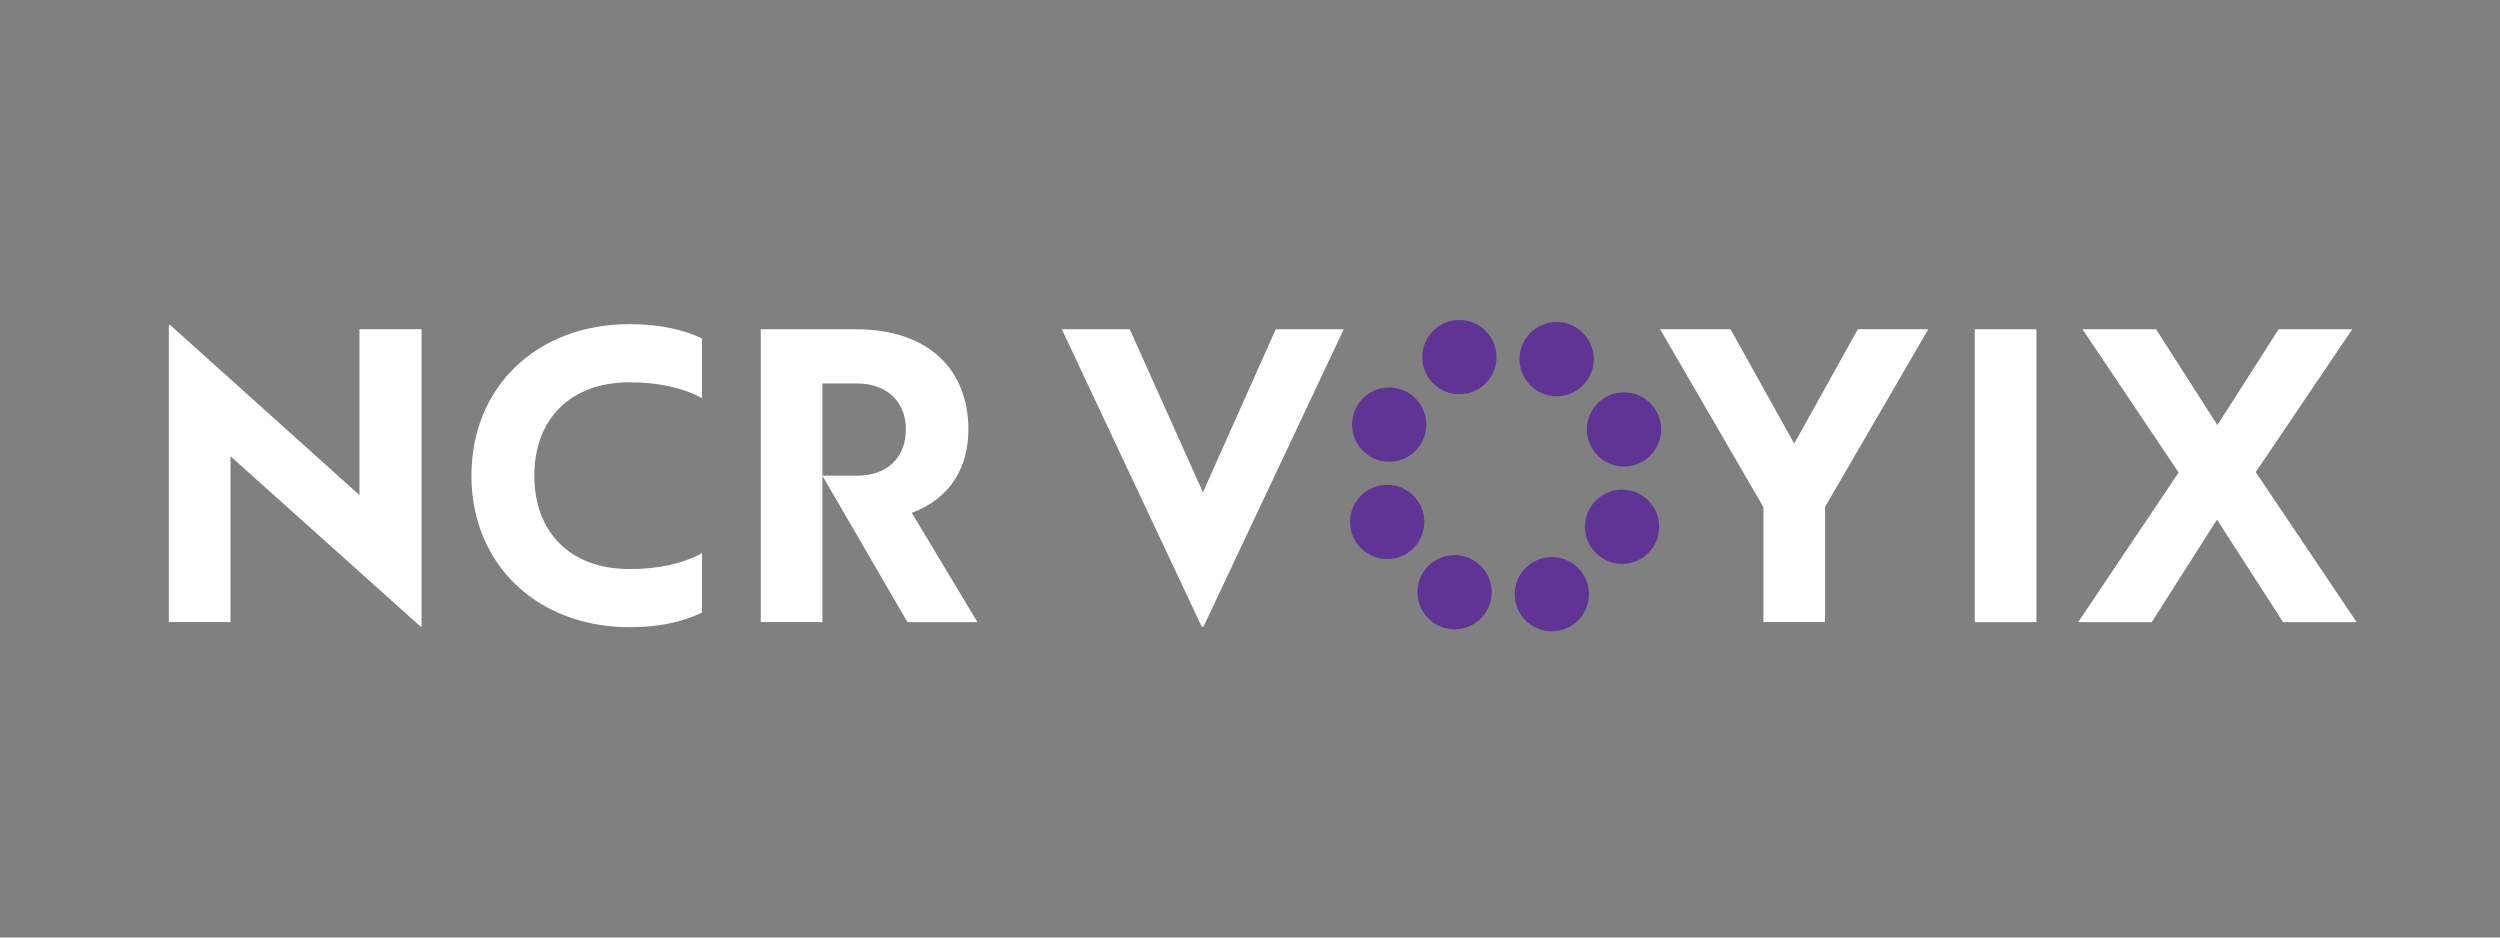 <?xml version="1.0" encoding="UTF-8"?> <svg xmlns="http://www.w3.org/2000/svg" id="Layer_1" data-name="Layer 1" viewBox="0 0 400 150"><rect x="0" y="0" width="400" height="150" fill="#808080" stroke="none"/><defs><style> .cls-1 { fill: #fff; } .cls-2 { fill: #603494; } </style></defs><path class="cls-1" d="M36.88,73v26.53h-9.87v-47.55h.19l30.31,27.23v-26.54h9.94v47.56h-.19l-30.38-27.23Z"></path><path class="cls-1" d="M75.43,76.11c0-14.25,10.5-24.25,25.31-24.25,4.68,0,8.42.82,11.58,2.28v9.56c-3.04-1.65-6.96-2.53-11.58-2.53-9.62,0-15.25,6.02-15.25,14.94s5.63,14.94,15.25,14.94c4.62,0,8.54-.89,11.58-2.54v9.5c-3.16,1.52-6.9,2.34-11.58,2.34-14.81,0-25.31-10.07-25.31-24.25Z"></path><path class="cls-1" d="M121.72,52.68h15.25c11.58,0,17.97,6.46,17.97,16.02,0,6.08-2.85,11.02-9.05,13.36l10.5,17.48h-11.2l-13.61-23.43h5.57c4.87,0,7.79-2.98,7.79-7.41s-3.04-7.35-7.85-7.35h-5.5v38.18h-9.87v-46.86Z"></path><path class="cls-1" d="M169.88,52.68h10.88l11.71,26.09,11.65-26.09h10.88l-22.46,47.62h-.25l-22.4-47.62Z"></path><path class="cls-1" d="M282.13,81.11l-16.52-28.44h11.27l10.19,18.3,10.19-18.3h11.27l-16.52,28.43v18.43h-9.87v-18.43h0Z"></path><path class="cls-1" d="M315.96,52.68h9.87v46.86h-9.87v-46.86Z"></path><path class="cls-1" d="M354.72,83.14l-10.44,16.4h-11.77l16.07-23.94-15.38-22.92h11.77l9.81,15.33,9.81-15.33h11.77l-15.44,22.86,16.14,24h-11.77l-10.57-16.4Z"></path><path class="cls-2" d="M249.06,63.4c3.28,0,5.94-2.66,5.94-5.94s-2.66-5.94-5.94-5.94-5.94,2.66-5.94,5.94,2.66,5.94,5.94,5.94Z"></path><path class="cls-2" d="M232.73,100.69c3.28,0,5.94-2.66,5.94-5.94s-2.66-5.94-5.94-5.94-5.94,2.66-5.94,5.94,2.66,5.94,5.94,5.94Z"></path><path class="cls-2" d="M233.5,63.08c3.28,0,5.94-2.66,5.94-5.94s-2.66-5.94-5.94-5.94-5.94,2.66-5.94,5.94,2.66,5.94,5.94,5.94Z"></path><path class="cls-2" d="M248.29,101.01c3.28,0,5.94-2.66,5.94-5.94s-2.66-5.94-5.94-5.94-5.94,2.66-5.94,5.94,2.66,5.94,5.94,5.94Z"></path><path class="cls-2" d="M222.27,73.88c3.28,0,5.94-2.66,5.94-5.94s-2.66-5.94-5.94-5.94-5.94,2.66-5.94,5.94,2.66,5.94,5.94,5.94Z"></path><path class="cls-2" d="M259.53,90.22c3.28,0,5.94-2.66,5.94-5.94s-2.66-5.94-5.94-5.94-5.94,2.66-5.94,5.94,2.66,5.94,5.94,5.94Z"></path><path class="cls-2" d="M221.95,89.45c3.28,0,5.94-2.66,5.94-5.94s-2.66-5.94-5.94-5.94-5.94,2.66-5.94,5.94,2.66,5.94,5.94,5.94Z"></path><path class="cls-2" d="M259.84,74.65c3.28,0,5.94-2.66,5.94-5.94s-2.66-5.94-5.94-5.94-5.94,2.66-5.94,5.94,2.66,5.94,5.94,5.94Z"></path></svg> 